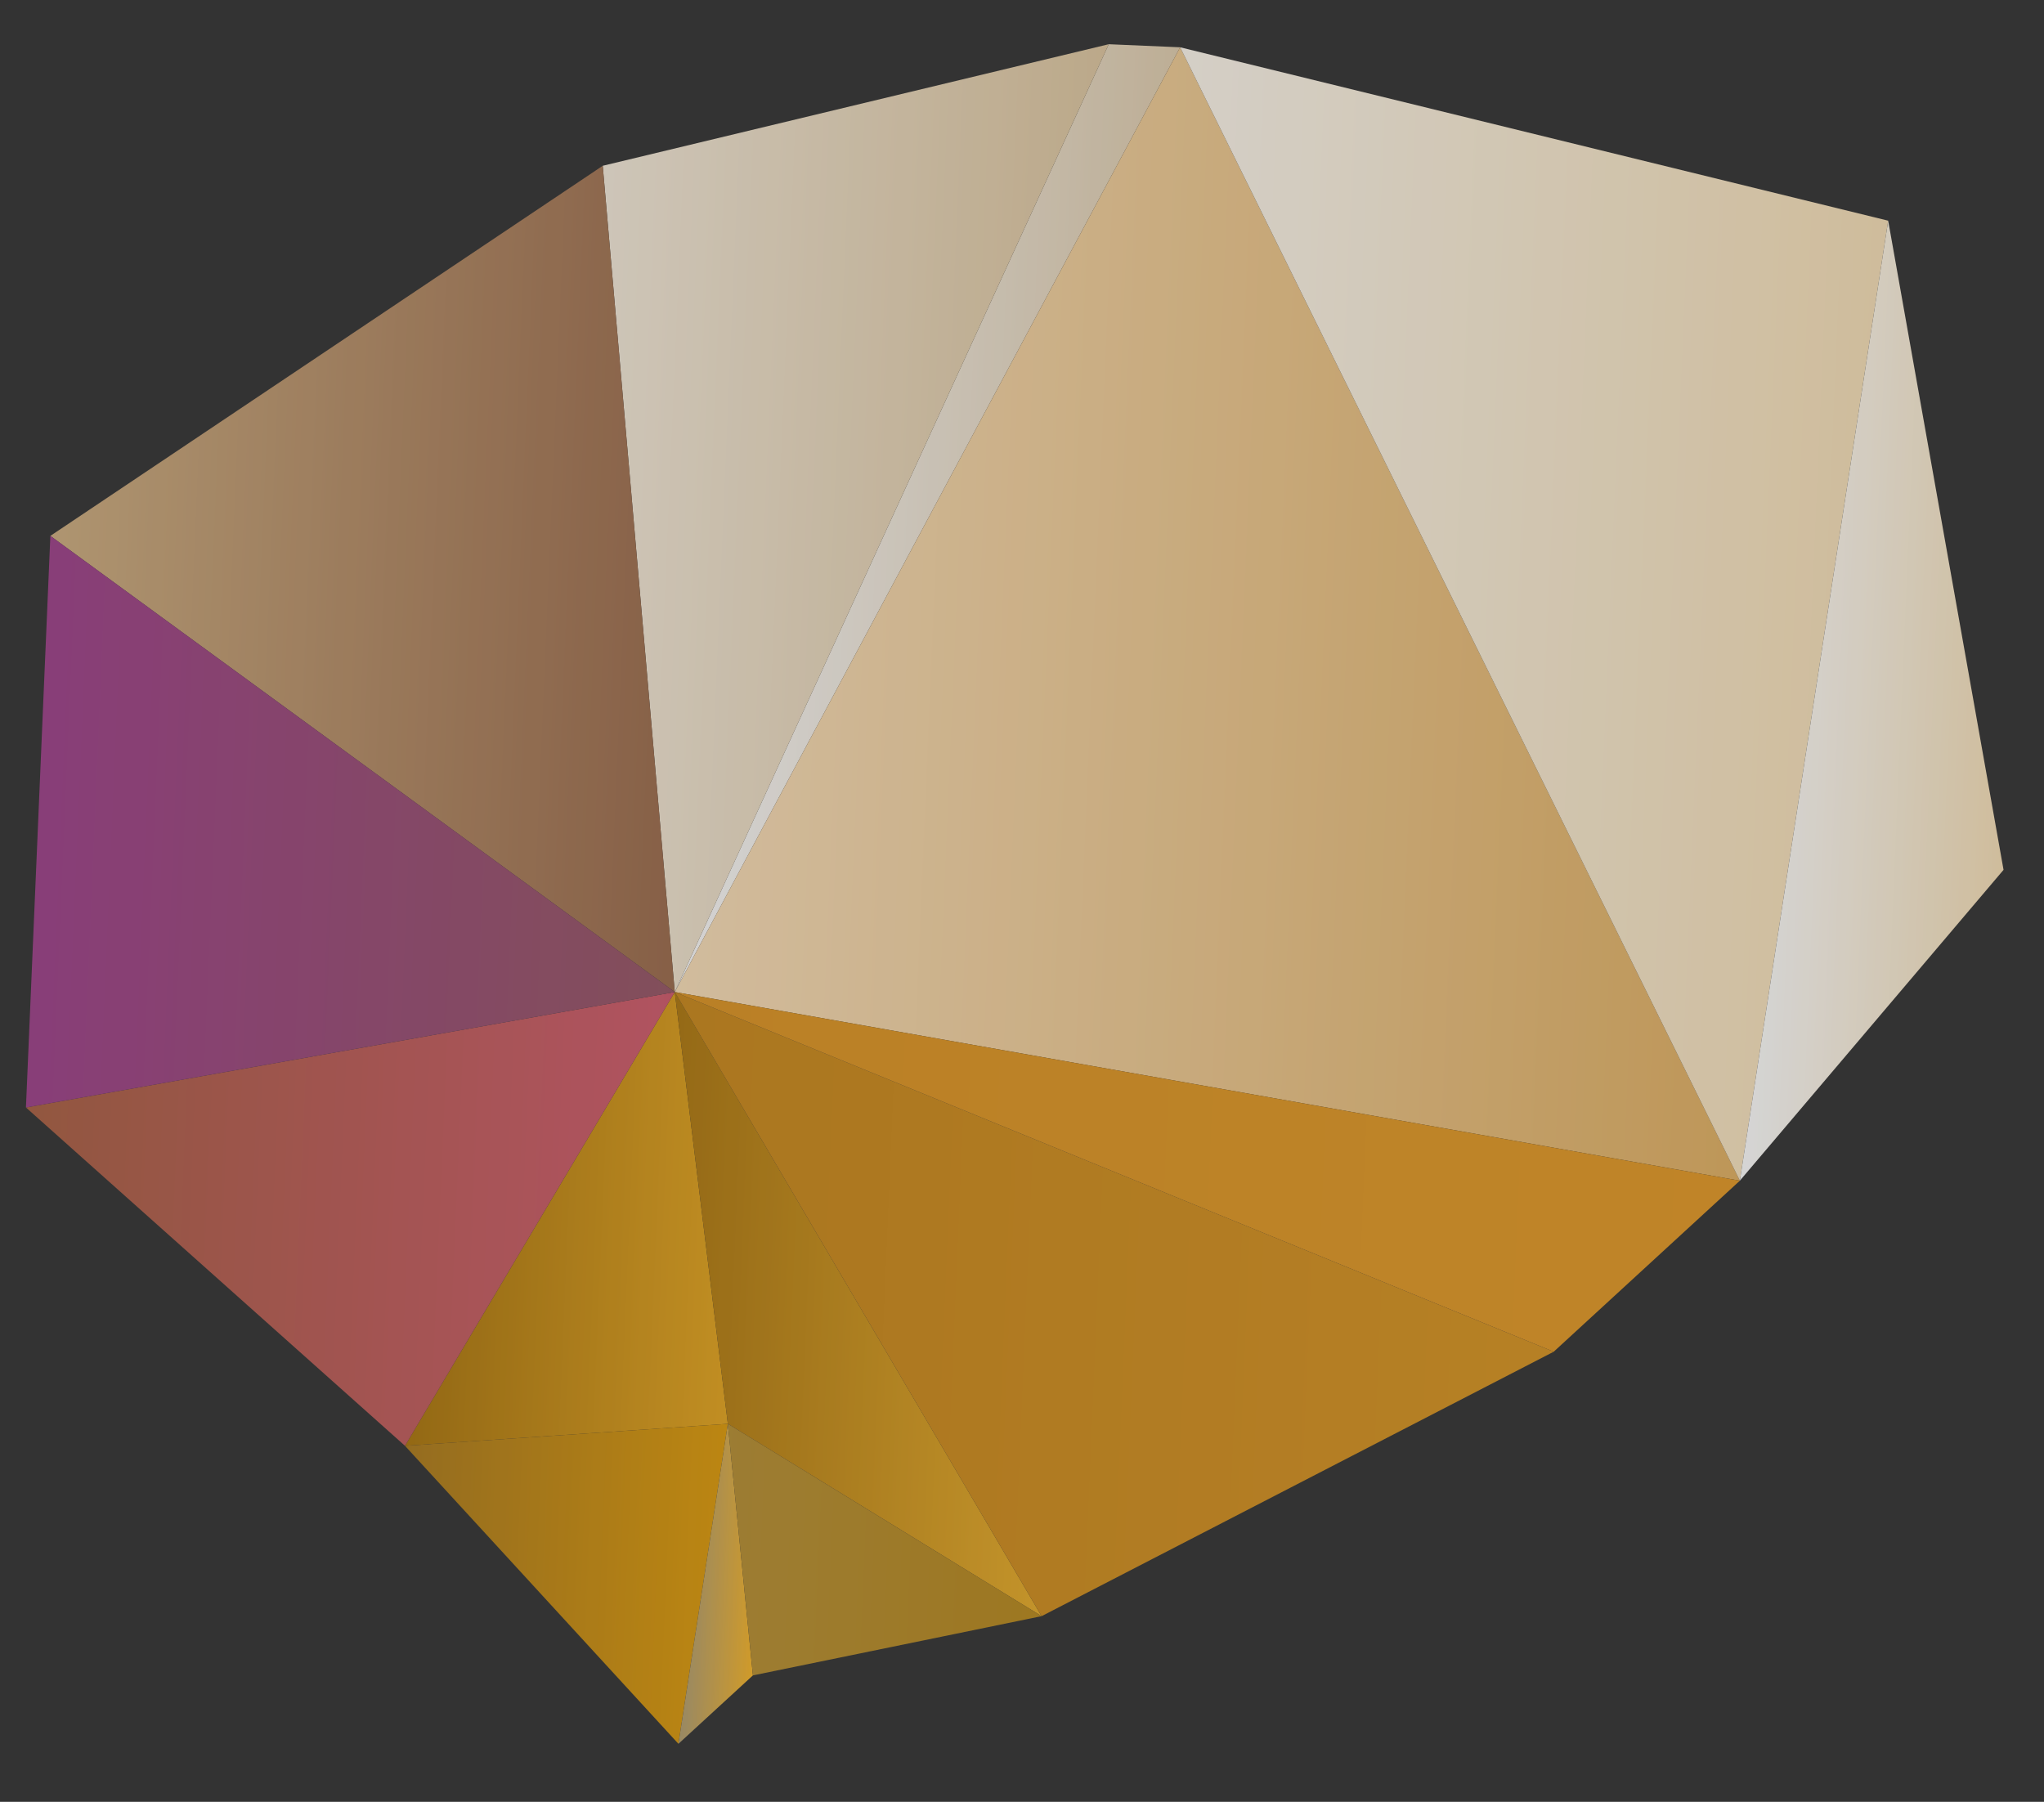 <svg width="287" height="253" viewBox="0 0 287 253" fill="none" xmlns="http://www.w3.org/2000/svg">
<rect x="0" y="0" width="287" height="253" fill="#333333" stroke="none"/>
<g opacity="0.8" clip-path="url(#clip0_1_8021)">
<path d="M155.68 6.211L94.745 139.292L165.705 6.639L155.68 6.211Z" fill="url(#paint0_linear_1_8021)"/>
<path d="M84.632 23.277L94.745 139.292L155.68 6.21L84.632 23.277Z" fill="url(#paint1_linear_1_8021)"/>
<path d="M56.864 203.007L102.198 199.919L94.745 139.292L56.864 203.007Z" fill="url(#paint2_linear_1_8021)"/>
<path d="M56.864 203.007L95.258 244.849L102.198 199.919L56.864 203.007Z" fill="url(#paint3_linear_1_8021)"/>
<path d="M102.198 199.919L146.252 226.926L94.745 139.292L102.198 199.919Z" fill="url(#paint4_linear_1_8021)"/>
<path d="M3.643 155.502L56.864 203.007L94.745 139.292L3.643 155.502Z" fill="url(#paint5_linear_1_8021)"/>
<path d="M94.745 139.292L244.296 165.781L165.705 6.639L94.745 139.292Z" fill="url(#paint6_linear_1_8021)"/>
<path d="M165.705 6.639L244.295 165.781L265.122 30.986L165.705 6.639Z" fill="url(#paint7_linear_1_8021)"/>
<path d="M7.071 75.243L94.745 139.292L84.632 23.277L7.071 75.243Z" fill="url(#paint8_linear_1_8021)"/>
<path d="M3.643 155.502L94.745 139.292L7.071 75.243L3.643 155.502Z" fill="url(#paint9_linear_1_8021)"/>
<path d="M146.252 226.926L218.158 189.795L94.745 139.292L146.252 226.926Z" fill="url(#paint10_linear_1_8021)"/>
<path d="M218.158 189.795L244.296 165.781L94.745 139.292L218.158 189.795Z" fill="url(#paint11_linear_1_8021)"/>
<path d="M95.258 244.849L105.716 235.243L102.198 199.919L95.258 244.849Z" fill="url(#paint12_linear_1_8021)"/>
<path d="M105.716 235.243L146.252 226.926L102.198 199.919L105.716 235.243Z" fill="url(#paint13_linear_1_8021)"/>
<path d="M265.122 30.987L244.295 165.781L281.319 122.136L265.122 30.987Z" fill="url(#paint14_linear_1_8021)"/>
</g>
<defs>
<linearGradient id="paint0_linear_1_8021" x1="95.963" y1="71.467" x2="162.811" y2="74.323" gradientUnits="userSpaceOnUse">
<stop stop-color="#FDFDFE"/>
<stop offset="1" stop-color="#E0CDAE"/>
</linearGradient>
<linearGradient id="paint1_linear_1_8021" x1="65.876" y1="70.182" x2="152.782" y2="73.894" gradientUnits="userSpaceOnUse">
<stop stop-color="#FAF3E8"/>
<stop offset="1" stop-color="#DEC69F"/>
</linearGradient>
<linearGradient id="paint2_linear_1_8021" x1="58.281" y1="170.366" x2="118.448" y2="172.937" gradientUnits="userSpaceOnUse">
<stop stop-color="#AB760D"/>
<stop offset="1" stop-color="#F8B525"/>
</linearGradient>
<linearGradient id="paint3_linear_1_8021" x1="41.077" y1="219.888" x2="101.237" y2="222.458" gradientUnits="userSpaceOnUse">
<stop stop-color="#9C7021"/>
<stop offset="1" stop-color="#DE9B0A"/>
</linearGradient>
<linearGradient id="paint4_linear_1_8021" x1="92.951" y1="181.9" x2="161.887" y2="184.841" gradientUnits="userSpaceOnUse">
<stop stop-color="#AD770F"/>
<stop offset="1" stop-color="#F6B92F"/>
</linearGradient>
<linearGradient id="paint5_linear_1_8021" x1="-49.098" y1="165.78" x2="100.187" y2="172.157" gradientUnits="userSpaceOnUse">
<stop stop-color="#93632B"/>
<stop offset="1" stop-color="#D35A6F"/>
</linearGradient>
<linearGradient id="paint6_linear_1_8021" x1="97.233" y1="81.574" x2="320.065" y2="91.089" gradientUnits="userSpaceOnUse">
<stop stop-color="#F9DEB8"/>
<stop offset="1" stop-color="#D59938"/>
</linearGradient>
<linearGradient id="paint7_linear_1_8021" x1="128.93" y1="82.924" x2="262.627" y2="88.635" gradientUnits="userSpaceOnUse">
<stop stop-color="#FEFEFE"/>
<stop offset="1" stop-color="#F6DFB6"/>
</linearGradient>
<linearGradient id="paint8_linear_1_8021" x1="-0.352" y1="77.402" x2="109.978" y2="82.118" gradientUnits="userSpaceOnUse">
<stop stop-color="#D2B384"/>
<stop offset="1" stop-color="#946144"/>
</linearGradient>
<linearGradient id="paint9_linear_1_8021" x1="-14.122" y1="114.506" x2="129.057" y2="120.622" gradientUnits="userSpaceOnUse">
<stop stop-color="#A03C92"/>
<stop offset="1" stop-color="#935E56"/>
</linearGradient>
<linearGradient id="paint10_linear_1_8021" x1="9.813" y1="178.348" x2="238.484" y2="188.113" gradientUnits="userSpaceOnUse">
<stop stop-color="#BF7F16"/>
<stop offset="1" stop-color="#DA9623"/>
</linearGradient>
<linearGradient id="paint11_linear_1_8021" x1="-297.384" y1="145.125" x2="484.81" y2="178.537" gradientUnits="userSpaceOnUse">
<stop stop-color="#CA861A"/>
<stop offset="1" stop-color="#EEA22B"/>
</linearGradient>
<linearGradient id="paint12_linear_1_8021" x1="96.247" y1="222.244" x2="106.276" y2="222.673" gradientUnits="userSpaceOnUse">
<stop stop-color="#B19E71"/>
<stop offset="1" stop-color="#F8B527"/>
</linearGradient>
<linearGradient id="paint13_linear_1_8021" x1="86.064" y1="216.783" x2="163.103" y2="220.074" gradientUnits="userSpaceOnUse">
<stop stop-color="#B7923B"/>
<stop offset="1" stop-color="#B98614"/>
</linearGradient>
<linearGradient id="paint14_linear_1_8021" x1="247.215" y1="98.03" x2="282.313" y2="99.529" gradientUnits="userSpaceOnUse">
<stop stop-color="#FEFEFE"/>
<stop offset="1" stop-color="#F6DFB6"/>
</linearGradient>
<clipPath id="clip0_1_8021">
<rect width="241" height="276" fill="white" transform="translate(0 240.78) rotate(-87.554)"/>
</clipPath>
</defs>
</svg>
